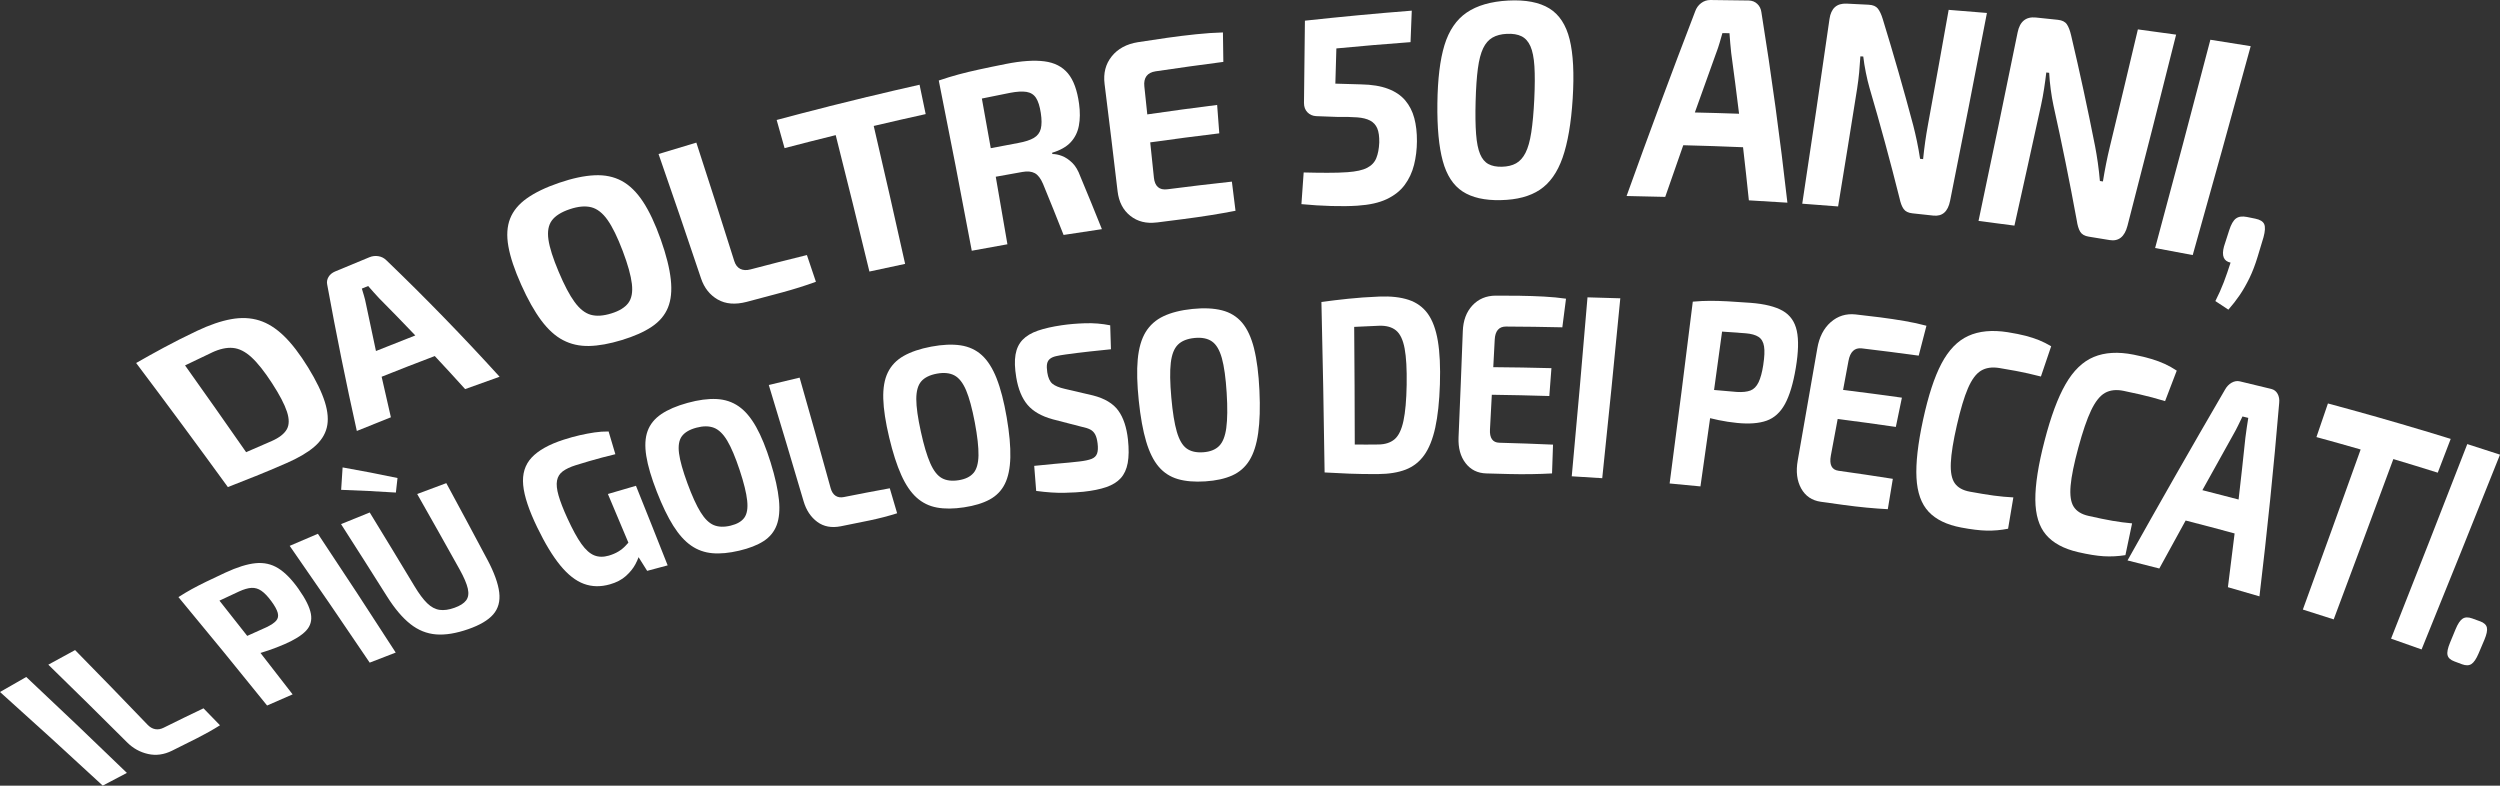 <?xml version="1.0" encoding="UTF-8"?>
<svg id="Livello_2" data-name="Livello 2" xmlns="http://www.w3.org/2000/svg" viewBox="0 0 910.82 286.23">
  <rect x="0" y="0" width="910.82" height="286.23" fill="#333333" stroke="none"/>
  <defs>
    <style>
      .cls-1 {
        fill: #fff;
      }
    </style>
  </defs>
  <g id="Modalità_Isolamento" data-name="Modalità Isolamento">
    <g>
      <path class="cls-1" d="m93.04,173.5c3.49-1.4,7.27-2.99,11.36-4.78,4.24-1.85,7.58-3.8,10.01-5.86,2.43-2.06,3.98-4.41,4.64-7.04.66-2.63.44-5.74-.68-9.32-1.12-3.57-3.15-7.79-6.12-12.62-2.97-4.82-5.89-8.65-8.78-11.45-2.88-2.8-5.89-4.7-9-5.68-3.12-.98-6.54-1.14-10.24-.47-3.71.67-7.87,2.09-12.47,4.27-4.48,2.13-8.5,4.16-12.05,6.08-3.55,1.91-6.92,3.79-10.11,5.62,11.26,14.96,22.4,30.04,33.42,45.21,3.2-1.24,6.54-2.57,10.03-3.97Zm-15.85-45.06c2.82-1.32,5.38-1.89,7.65-1.68,2.27.2,4.54,1.34,6.79,3.41,2.25,2.07,4.75,5.22,7.49,9.45,2.75,4.23,4.55,7.7,5.43,10.38.88,2.69.85,4.84-.09,6.46-.94,1.62-2.75,3.02-5.43,4.21-3.36,1.49-6.43,2.83-9.22,4.01-.05.02-.09.04-.14.06-7.36-10.58-14.78-21.12-22.25-31.61.26-.13.51-.25.76-.37,2.63-1.29,5.63-2.73,9.01-4.31Z"/>
      <path class="cls-1" d="m140.74,94.81c-.76-.77-1.7-1.26-2.82-1.46-1.12-.2-2.24-.08-3.33.37-4.18,1.71-8.34,3.43-12.49,5.18-1.09.46-1.9,1.13-2.42,2.01-.52.88-.68,1.81-.47,2.79,3.28,17.99,6.88,35.77,10.79,53.31,4.12-1.68,8.26-3.34,12.41-4.98-1.15-4.91-2.26-9.83-3.37-14.77,6.42-2.57,12.88-5.08,19.36-7.54,3.72,3.98,7.41,7.99,11.06,12.04,4.18-1.52,8.36-3.03,12.56-4.5-13.27-14.61-27.03-28.77-41.28-42.46Zm-3.77,33.07c-1.25-5.74-2.47-11.49-3.66-17.26-.18-.94-.4-1.88-.68-2.81-.28-.93-.54-1.82-.8-2.67.77-.31,1.53-.63,2.3-.94.6.71,1.25,1.45,1.94,2.21.69.76,1.38,1.51,2.06,2.25,4.45,4.47,8.83,8.99,13.18,13.55-4.79,1.86-9.57,3.75-14.33,5.67Z"/>
      <path class="cls-1" d="m205.13,123.92c2.82,1.49,5.98,2.2,9.47,2.13,3.5-.07,7.47-.79,11.96-2.16,4.49-1.37,8.13-2.98,10.91-4.86,2.79-1.87,4.75-4.19,5.88-6.95,1.13-2.77,1.48-6.18,1.04-10.24-.44-4.06-1.65-8.94-3.67-14.62-2.01-5.68-4.17-10.27-6.47-13.76-2.3-3.49-4.89-6.01-7.74-7.55-2.85-1.54-6.17-2.23-9.91-2.05-3.75.17-8.07,1.09-12.92,2.75-4.86,1.66-8.77,3.55-11.73,5.65-2.96,2.1-5,4.57-6.11,7.4-1.11,2.83-1.32,6.2-.62,10.12.69,3.92,2.25,8.56,4.66,13.94,2.4,5.38,4.85,9.72,7.32,13.03,2.47,3.31,5.12,5.71,7.95,7.19Zm-4.07-43.6c1.25-1.69,3.43-3.07,6.54-4.11,3.04-1.02,5.65-1.25,7.82-.7,2.17.56,4.15,2.1,5.93,4.63,1.79,2.53,3.63,6.3,5.53,11.31,1.88,4.96,2.98,8.95,3.33,11.96.35,3.02-.08,5.34-1.3,6.98-1.22,1.63-3.26,2.89-6.15,3.79-2.94.92-5.45,1.09-7.54.5-2.09-.59-4.05-2.14-5.88-4.65-1.84-2.51-3.77-6.18-5.8-11.01-2.06-4.88-3.31-8.79-3.73-11.74-.42-2.95,0-5.27,1.25-6.96Z"/>
      <path class="cls-1" d="m261.49,109.12c2.88,1.66,6.4,1.94,10.58.85,4.29-1.13,8.59-2.27,12.91-3.44,4.31-1.17,8.41-2.45,12.28-3.87-1.09-3.25-2.18-6.5-3.28-9.74-6.87,1.68-13.72,3.43-20.54,5.23-1.47.39-2.71.32-3.74-.19-1.02-.52-1.75-1.47-2.19-2.87-4.54-14.42-9.14-28.8-13.81-43.13-4.6,1.36-9.19,2.74-13.77,4.15,5.24,15.05,10.4,30.16,15.48,45.32,1.17,3.48,3.2,6.03,6.09,7.7Z"/>
      <path class="cls-1" d="m285.84,53.97c6.19-1.63,12.41-3.2,18.63-4.74,4.17,16.52,8.27,33.07,12.28,49.7,4.33-.95,8.67-1.88,13.01-2.79-3.72-16.81-7.55-33.55-11.44-50.25,6.29-1.48,12.6-2.93,18.93-4.32-.74-3.57-1.48-7.13-2.23-10.7-6.4,1.43-12.77,2.93-19.14,4.47,0,0,0-.01,0-.02-1.08.26-2.15.53-3.23.8-2.5.61-5,1.22-7.5,1.85-1.1.27-2.2.54-3.3.81,0,0,0,.01,0,.02-6.31,1.59-12.61,3.22-18.89,4.91.96,3.42,1.92,6.84,2.88,10.26Z"/>
      <path class="cls-1" d="m367.03,88.99c-1.39-8.21-2.82-16.41-4.25-24.6,2.67-.47,5.9-1.06,9.7-1.74,1.84-.33,3.34-.19,4.5.43,1.16.61,2.17,1.92,3.02,3.91,2.54,6.17,5.04,12.37,7.49,18.61,4.65-.73,9.3-1.43,13.96-2.11-2.57-6.44-5.19-12.85-7.86-19.22-.78-2.15-1.76-3.81-2.96-4.97-1.2-1.16-2.43-1.98-3.69-2.47-1.26-.48-2.44-.72-3.55-.72-.02-.15-.05-.31-.07-.46,2.94-.88,5.18-2.14,6.73-3.79,1.55-1.65,2.56-3.67,3.01-6.05.45-2.38.48-5.06.07-8.03-.67-4.89-2-8.57-4.03-11.02-2.03-2.45-4.88-3.93-8.57-4.41-3.68-.48-8.36-.18-14.01.94-3.85.76-7.13,1.45-9.84,2.04-2.72.59-5.21,1.19-7.47,1.8-2.26.61-4.66,1.34-7.19,2.2,4.13,20.6,8.14,41.27,12.02,62.02,4.32-.81,8.65-1.59,12.98-2.35Zm.99-55.17c2.45-.47,4.44-.58,5.97-.34,1.52.25,2.68.98,3.46,2.19.79,1.21,1.37,3.04,1.74,5.49.37,2.39.36,4.31,0,5.76-.37,1.45-1.22,2.56-2.55,3.34-1.33.78-3.2,1.38-5.6,1.82-3.36.62-6.72,1.26-10.08,1.91-1.07-6.04-2.15-12.07-3.24-18.09,3.04-.64,6.46-1.34,10.3-2.08Z"/>
      <path class="cls-1" d="m421.5,81.05c3.25-.42,6.54-.84,9.86-1.26,3.32-.43,6.58-.9,9.78-1.41,3.2-.51,6.2-1.04,8.99-1.59-.44-3.54-.88-7.09-1.32-10.62-7.85.85-15.69,1.78-23.5,2.79-1.48.19-2.62-.08-3.44-.8-.82-.72-1.31-1.87-1.47-3.45-.44-4.29-.9-8.56-1.34-12.84,8.37-1.18,16.75-2.28,25.16-3.29-.26-3.45-.52-6.9-.78-10.35-8.5,1.06-16.99,2.22-25.45,3.45-.36-3.4-.7-6.8-1.07-10.19-.17-1.57.09-2.82.77-3.76.68-.93,1.8-1.52,3.35-1.75,8.2-1.22,16.42-2.36,24.66-3.43-.05-3.58-.1-7.15-.15-10.73-3.05.08-6.3.3-9.77.66-3.47.36-6.99.79-10.57,1.3-3.58.51-7.12,1.03-10.63,1.59-4.13.66-7.33,2.39-9.56,5.18-2.23,2.79-3.08,6.13-2.59,10.06,1.63,13.01,3.21,26.04,4.74,39.1.46,3.87,2.01,6.85,4.64,8.93,2.63,2.09,5.84,2.89,9.68,2.4Z"/>
      <path class="cls-1" d="m494.62,74.93c4.3-.28,7.83-1.06,10.61-2.38,2.78-1.32,4.96-3.04,6.55-5.19,1.58-2.14,2.72-4.58,3.4-7.31.68-2.73,1.03-5.59,1.05-8.59.02-3.13-.3-5.94-.96-8.42-.66-2.48-1.76-4.64-3.3-6.46-1.54-1.82-3.62-3.23-6.26-4.23-2.63-1-5.91-1.54-9.81-1.61-3.13-.1-6.26-.19-9.39-.27.12-4.28.25-8.55.37-12.83,8.99-.86,17.99-1.63,27.02-2.29.15-3.82.3-7.65.45-11.47-13.01,1.02-25.99,2.24-38.93,3.65-.1,10-.22,20-.34,30,0,1.37.41,2.49,1.24,3.36.83.87,1.89,1.34,3.17,1.42,2.63.09,5.27.18,7.9.29,2.81-.04,5.18.01,7.11.16,1.93.14,3.49.54,4.69,1.17,1.2.64,2.06,1.58,2.59,2.83.53,1.25.77,2.97.73,5.16-.1,2.25-.46,4.15-1.08,5.68-.62,1.53-1.73,2.71-3.34,3.54-1.61.84-3.99,1.36-7.16,1.59-2.15.16-4.61.23-7.39.22-2.78,0-5.64-.05-8.57-.12-.28,3.85-.55,7.69-.82,11.54,3.67.35,7.29.58,10.86.68,3.57.1,6.77.07,9.59-.12Z"/>
      <path class="cls-1" d="m546.78,72.91c5.88-.12,10.61-1.36,14.24-3.78,3.63-2.42,6.39-6.31,8.27-11.68,1.88-5.37,3.13-12.58,3.69-21.59.56-9.01.2-16.18-1.11-21.48-1.31-5.3-3.78-9.08-7.4-11.31-3.62-2.23-8.63-3.2-14.96-2.87-6.33.33-11.4,1.81-15.16,4.38-3.76,2.57-6.46,6.54-8.09,11.87-1.63,5.34-2.47,12.4-2.58,21.21-.11,8.81.55,15.8,1.96,20.98,1.41,5.19,3.82,8.89,7.23,11.12,3.41,2.23,8.04,3.28,13.91,3.16Zm-9.17-35.97c.13-4.84.4-8.82.82-11.96.42-3.14,1.06-5.6,1.92-7.39.86-1.79,2-3.09,3.41-3.9,1.41-.81,3.16-1.27,5.25-1.36,2.15-.1,3.92.19,5.31.88,1.39.68,2.48,1.89,3.25,3.62.77,1.73,1.26,4.16,1.46,7.3.2,3.14.18,7.15-.05,12.04-.23,4.82-.6,8.83-1.09,12.03-.49,3.2-1.19,5.69-2.1,7.47-.9,1.78-2.05,3.06-3.44,3.84-1.39.78-3.11,1.19-5.15,1.24-1.98.05-3.62-.27-4.92-.97-1.3-.7-2.31-1.91-3.04-3.64-.73-1.72-1.22-4.16-1.46-7.31-.24-3.15-.3-7.11-.17-11.88Z"/>
      <path class="cls-1" d="m635.04,53.63c.74,6.44,1.46,12.89,2.12,19.36,4.68.25,9.36.54,14.04.85-2.63-23.35-5.79-46.48-9.47-69.36-.17-1.27-.67-2.29-1.52-3.08-.84-.79-1.88-1.19-3.1-1.22-4.67-.08-9.33-.14-13.99-.18-1.22,0-2.34.37-3.35,1.13-1.01.76-1.73,1.76-2.17,3.01-8.64,22.5-16.97,44.93-24.99,67.27,4.69.08,9.39.19,14.08.32,2.17-6.27,4.36-12.54,6.57-18.82,7.25.18,14.51.42,21.77.73Zm-9.72-34.49c.44-1.18.85-2.37,1.2-3.59.35-1.21.69-2.38,1-3.49.86.01,1.72.03,2.58.04.06,1.12.16,2.29.27,3.52.12,1.23.23,2.43.35,3.63,1.01,7.37,1.96,14.77,2.87,22.19-5.37-.19-10.74-.34-16.11-.46,2.59-7.27,5.19-14.55,7.83-21.84Z"/>
      <path class="cls-1" d="m676.62,32.17c.3-1.92.54-3.85.73-5.81.18-1.96.33-3.9.44-5.83.35.02.7.04,1.05.06.22,1.88.53,3.83.94,5.86.41,2.03.85,3.89,1.34,5.58,3.9,13.27,7.54,26.66,10.93,40.18.36,1.71.85,3.02,1.49,3.92.63.9,1.69,1.43,3.2,1.59,2.53.26,5.05.54,7.58.82,3.31.37,5.36-1.41,6.15-5.37,4.58-22.85,9.05-45.66,13.42-68.45-4.65-.4-9.3-.78-13.94-1.13-2.48,13.98-5,27.97-7.56,41.97-.37,2.01-.7,4.03-.99,6.08-.29,2.05-.54,4.16-.76,6.33-.37-.04-.73-.07-1.1-.11-.34-2.22-.72-4.37-1.16-6.45-.44-2.08-.88-3.97-1.32-5.68-3.47-13.05-7.18-25.98-11.12-38.79-.51-1.68-1.11-2.95-1.78-3.81-.68-.86-1.79-1.33-3.34-1.41-2.68-.14-5.35-.27-8.03-.4-3.62-.16-5.69,1.7-6.25,5.58-3.2,22.4-6.51,44.84-9.93,67.31,4.35.31,8.71.64,13.06,1,2.36-14.36,4.68-28.7,6.95-43.04Z"/>
      <path class="cls-1" d="m733.91,82.21c3.27-14.64,6.51-29.27,9.7-43.89.43-1.95.79-3.93,1.1-5.94.31-2,.58-3.99.81-5.97.35.04.7.08,1.05.12.1,1.94.29,3.97.57,6.08.28,2.11.61,4.05.99,5.81,3.08,13.85,5.91,27.82,8.49,41.89.26,1.78.67,3.15,1.25,4.11.58.96,1.61,1.56,3.12,1.8,2.53.4,5.05.82,7.58,1.24,3.3.55,5.48-1.17,6.53-5.2,6.01-23.24,11.92-46.45,17.72-69.64-4.64-.66-9.29-1.3-13.93-1.91-3.36,14.24-6.77,28.49-10.21,42.74-.5,2.04-.95,4.11-1.37,6.2-.42,2.09-.8,4.25-1.16,6.46-.37-.06-.73-.11-1.1-.17-.2-2.3-.45-4.53-.76-6.69-.31-2.16-.64-4.12-.98-5.91-2.68-13.6-5.59-27.09-8.75-40.48-.41-1.75-.92-3.09-1.55-4.01-.63-.92-1.71-1.47-3.26-1.63-2.68-.29-5.36-.57-8.04-.84-3.62-.36-5.83,1.45-6.63,5.41-4.65,22.87-9.4,45.77-14.25,68.7,4.36.55,8.73,1.12,13.09,1.71Z"/>
      <path class="cls-1" d="m798.87,92.93c7.16-25.39,14.2-50.76,21.12-76.11-4.9-.81-9.79-1.59-14.69-2.34-6.59,25.27-13.3,50.56-20.13,75.88,4.57.83,9.14,1.69,13.71,2.57Z"/>
      <path class="cls-1" d="m814.61,79.61c-.95.71-1.76,2.13-2.44,4.25-.64,1.98-1.27,3.96-1.91,5.94-.92,3.41-.12,5.36,2.4,5.88-.82,2.57-1.65,4.96-2.49,7.18-.84,2.21-1.86,4.49-3.05,6.83,1.58,1.04,3.16,2.08,4.74,3.13,1.52-1.72,2.91-3.51,4.17-5.36,1.25-1.85,2.43-3.92,3.54-6.21,1.1-2.28,2.09-4.87,2.96-7.75.71-2.37,1.42-4.73,2.14-7.1.58-2.16.67-3.73.25-4.72-.42-.99-1.51-1.66-3.28-2.02-1.01-.2-2.01-.41-3.02-.61-1.71-.34-3.04-.15-3.98.55Z"/>
      <path class="cls-1" d="m0,252.11c12.57,11.27,25.05,22.64,37.43,34.11,2.92-1.56,5.85-3.1,8.8-4.63-12.13-11.75-24.35-23.4-36.67-34.95-3.2,1.81-6.38,3.63-9.56,5.47Z"/>
      <path class="cls-1" d="m59.6,265.14c-1.04.52-2.06.69-3.06.51-1-.18-1.92-.71-2.77-1.6-8.75-9.13-17.56-18.2-26.42-27.21-3.26,1.76-6.51,3.53-9.75,5.32,9.63,9.37,19.2,18.81,28.71,28.31,2.18,2.18,4.73,3.58,7.64,4.23,2.9.65,5.81.25,8.75-1.21,3.02-1.49,6.04-3,9.06-4.53,3.02-1.53,5.81-3.09,8.39-4.72-2-2.06-4-4.12-6.01-6.18-4.87,2.32-9.72,4.68-14.54,7.08Z"/>
      <path class="cls-1" d="m108.83,214.66c-2.52-3.57-5.02-6.12-7.48-7.64-2.46-1.52-5.21-2.13-8.25-1.83-3.04.3-6.72,1.45-11.03,3.45-2.75,1.28-5.07,2.38-6.98,3.31-1.9.93-3.64,1.82-5.21,2.68-1.57.86-3.19,1.83-4.87,2.91,10.86,13.08,21.63,26.24,32.3,39.5,3.09-1.37,6.19-2.72,9.3-4.06-3.88-5.05-7.8-10.07-11.71-15.09.93-.29,1.88-.59,2.86-.92,1.97-.66,3.92-1.42,5.86-2.26,3.67-1.59,6.3-3.23,7.9-4.94,1.6-1.71,2.18-3.76,1.74-6.15-.44-2.4-1.91-5.39-4.44-8.96Zm-8.24,11.51c-.7.78-1.89,1.57-3.56,2.37-2.3,1.02-4.62,2.07-6.96,3.13-3.36-4.29-6.74-8.56-10.12-12.84,2.13-1.02,4.49-2.13,7.14-3.34,1.75-.8,3.26-1.24,4.53-1.31,1.27-.07,2.47.28,3.59,1.05,1.13.77,2.34,2.03,3.63,3.78,1.27,1.72,2.05,3.14,2.35,4.28.3,1.14.1,2.09-.6,2.88Z"/>
      <path class="cls-1" d="m105.55,198.88c9.81,14.09,19.53,28.27,29.14,42.54,3.15-1.24,6.31-2.46,9.48-3.67-9.35-14.51-18.8-28.94-28.35-43.28-3.44,1.45-6.86,2.92-10.28,4.4Z"/>
      <path class="cls-1" d="m144.82,174.16c-6.6-1.39-13.27-2.69-20-3.87-.19,2.73-.37,5.46-.53,8.17,6.69.23,13.34.56,19.94.99.19-1.76.39-3.52.59-5.29Z"/>
      <path class="cls-1" d="m177.56,203.9c-4.95-9.32-9.94-18.62-14.96-27.88-3.55,1.3-7.09,2.62-10.61,3.96,5.19,9.12,10.33,18.28,15.45,27.46,1.6,2.88,2.6,5.22,3,7.01.4,1.79.19,3.23-.63,4.3-.81,1.08-2.23,1.97-4.25,2.69-2.02.72-3.81.97-5.4.75-1.58-.22-3.09-1.02-4.53-2.42-1.44-1.4-3-3.49-4.68-6.3-5.38-8.95-10.8-17.87-16.25-26.76-3.5,1.4-6.98,2.81-10.45,4.24,5.61,8.74,11.19,17.52,16.73,26.32,2.8,4.45,5.65,7.81,8.51,10.07,2.87,2.27,6,3.52,9.39,3.79,3.4.27,7.29-.37,11.74-1.92,4.19-1.46,7.21-3.23,9.06-5.35,1.85-2.13,2.59-4.8,2.2-8.04-.39-3.23-1.82-7.22-4.32-11.94Z"/>
      <path class="cls-1" d="m221.47,179.97c2.5,5.9,4.99,11.82,7.47,17.74-.34.38-.7.77-1.08,1.17-.72.77-1.58,1.46-2.57,2.06-.99.6-2.15,1.1-3.48,1.49-1.95.57-3.71.54-5.3-.09-1.58-.63-3.14-2.02-4.68-4.17-1.54-2.15-3.23-5.25-5.08-9.28-1.53-3.33-2.61-6.11-3.25-8.35-.64-2.24-.83-4.06-.56-5.46.26-1.4.96-2.52,2.1-3.37,1.14-.84,2.71-1.59,4.72-2.22,1.68-.53,3.3-1.02,4.86-1.47,1.56-.45,3.12-.89,4.69-1.31,1.57-.42,3.19-.83,4.88-1.23-.82-2.76-1.64-5.52-2.46-8.28-1.72-.02-3.43.1-5.13.35-1.7.25-3.46.58-5.28.99-1.82.41-3.8.96-5.93,1.64-5.36,1.72-9.26,3.92-11.7,6.53-2.44,2.62-3.46,5.96-3.08,10.01.38,4.06,2.1,9.19,5.12,15.43,2.84,5.87,5.64,10.48,8.41,13.86,2.77,3.38,5.62,5.61,8.58,6.7,2.96,1.09,6.11,1.15,9.51.18,2.35-.67,4.27-1.67,5.76-3,1.49-1.33,2.65-2.75,3.47-4.26.51-.94.9-1.81,1.19-2.63,1.05,1.66,2.09,3.32,3.13,4.98,2.48-.68,4.97-1.34,7.47-2-3.82-9.69-7.67-19.35-11.55-28.99-3.42.98-6.83,1.97-10.23,2.99Z"/>
      <path class="cls-1" d="m280.78,168.55c-1.65-5.32-3.42-9.66-5.3-13.01-1.89-3.36-3.99-5.85-6.33-7.48-2.33-1.63-5.04-2.53-8.1-2.68-3.06-.15-6.58.31-10.55,1.4-3.97,1.09-7.16,2.46-9.58,4.1-2.42,1.64-4.08,3.69-4.98,6.15-.9,2.46-1.06,5.49-.48,9.1.57,3.61,1.86,7.94,3.84,13.02,1.98,5.08,3.99,9.22,6.01,12.43,2.03,3.21,4.2,5.62,6.51,7.21,2.31,1.6,4.88,2.51,7.73,2.76,2.85.25,6.09-.06,9.75-.92,3.65-.86,6.61-2.01,8.88-3.47,2.27-1.46,3.86-3.4,4.78-5.82.92-2.42,1.2-5.48.83-9.21-.37-3.72-1.36-8.25-3.01-13.57Zm-9.59,20.05c-.99,1.38-2.65,2.34-5,2.91-2.4.58-4.44.51-6.15-.2-1.71-.72-3.31-2.29-4.81-4.72-1.51-2.43-3.09-5.92-4.77-10.47-1.69-4.6-2.72-8.25-3.07-10.95-.35-2.71-.02-4.77,1-6.19,1.02-1.42,2.8-2.48,5.33-3.16,2.48-.66,4.61-.65,6.38.03,1.77.69,3.39,2.25,4.85,4.7,1.46,2.45,2.97,6.02,4.53,10.72,1.54,4.65,2.45,8.36,2.74,11.13.29,2.77-.05,4.84-1.04,6.21Z"/>
      <path class="cls-1" d="m307.46,181.09c-1.2.24-2.21.09-3.04-.46-.83-.55-1.43-1.47-1.79-2.78-3.71-13.46-7.48-26.89-11.31-40.27-3.75.88-7.49,1.77-11.23,2.68,4.29,14.09,8.52,28.22,12.69,42.39.96,3.25,2.62,5.74,4.97,7.48,2.35,1.74,5.21,2.27,8.61,1.6,3.49-.69,6.99-1.4,10.5-2.13,3.51-.74,6.84-1.6,9.99-2.6-.89-3.04-1.78-6.08-2.68-9.11-5.59,1.02-11.16,2.09-16.72,3.2Z"/>
      <path class="cls-1" d="m363.11,137.89c-1.47-3.71-3.26-6.54-5.39-8.48-2.13-1.94-4.71-3.13-7.75-3.59-3.04-.45-6.61-.3-10.7.47-4.09.77-7.45,1.92-10.07,3.41-2.62,1.5-4.53,3.51-5.75,6.02-1.22,2.51-1.76,5.7-1.65,9.55.11,3.86.83,8.55,2.15,14.1,1.32,5.55,2.79,10.11,4.4,13.69,1.61,3.58,3.47,6.32,5.58,8.22,2.11,1.9,4.57,3.11,7.39,3.63,2.82.53,6.12.5,9.89-.07,3.78-.57,6.89-1.51,9.36-2.85,2.46-1.34,4.31-3.24,5.53-5.7,1.22-2.46,1.89-5.67,1.99-9.63.1-3.96-.33-8.82-1.32-14.58-.99-5.76-2.21-10.5-3.68-14.21Zm-8.47,34.46c-1.16,1.36-2.96,2.23-5.39,2.61-2.48.39-4.52.13-6.13-.78-1.62-.91-3.02-2.72-4.21-5.43-1.19-2.71-2.34-6.54-3.42-11.5-1.1-5.01-1.66-8.96-1.66-11.85,0-2.88.59-5.03,1.79-6.44,1.2-1.4,3.11-2.35,5.72-2.83,2.56-.47,4.69-.25,6.37.64,1.68.89,3.1,2.69,4.26,5.41,1.15,2.72,2.21,6.62,3.18,11.72.95,5.05,1.39,9.05,1.34,11.99-.05,2.94-.67,5.1-1.83,6.46Z"/>
      <path class="cls-1" d="m407.42,149.58c-1.87-2.57-4.94-4.42-9.21-5.51-3.42-.82-6.84-1.62-10.28-2.4-2.07-.47-3.58-1.09-4.52-1.88-.94-.79-1.56-2.16-1.86-4.12-.19-1.29-.22-2.31-.08-3.08.14-.76.48-1.37,1.02-1.82.54-.45,1.29-.79,2.25-1.01.96-.22,2.14-.43,3.54-.62,2.84-.39,5.75-.75,8.71-1.08,2.96-.33,5.55-.59,7.76-.81-.09-2.91-.18-5.82-.27-8.73-3.01-.6-6.05-.85-9.13-.75-3.08.1-5.91.34-8.49.72-3.44.5-6.35,1.16-8.73,1.98-2.38.82-4.24,1.94-5.58,3.34-1.34,1.41-2.2,3.21-2.57,5.41-.38,2.2-.28,4.96.27,8.29.71,4.28,2.09,7.6,4.11,9.99,2.03,2.39,5.07,4.13,9.13,5.25,3.58.9,7.16,1.82,10.71,2.77,1.26.25,2.27.58,3.03.98.76.4,1.35,1,1.77,1.78.42.79.71,1.86.88,3.23.2,1.59.14,2.84-.19,3.74-.32.9-1,1.55-2.03,1.95-1.03.4-2.5.71-4.4.93-1.09.12-2.38.26-3.85.41-1.47.15-3.25.3-5.32.47-2.07.17-4.51.41-7.3.72.24,3.04.48,6.09.72,9.13,3.94.53,7.39.76,10.36.68,2.98-.08,5.26-.2,6.85-.38,3.32-.36,6.09-.92,8.33-1.69,2.23-.77,3.99-1.85,5.26-3.25,1.27-1.39,2.12-3.24,2.55-5.54.42-2.3.45-5.14.09-8.52-.49-4.47-1.66-8-3.53-10.57Z"/>
      <path class="cls-1" d="m456.9,126.99c-1.02-4.04-2.48-7.19-4.37-9.43-1.9-2.24-4.34-3.74-7.33-4.5-2.99-.76-6.59-.93-10.79-.5-4.2.43-7.71,1.32-10.52,2.65-2.81,1.33-4.98,3.27-6.52,5.8-1.53,2.53-2.48,5.84-2.86,9.92-.38,4.08-.24,9.1.38,15.07.62,5.97,1.52,10.92,2.69,14.85,1.17,3.93,2.69,6.99,4.57,9.19,1.88,2.2,4.21,3.7,6.99,4.51,2.78.81,6.1,1.08,9.99.83,3.88-.25,7.14-.97,9.79-2.15,2.65-1.19,4.75-3.02,6.28-5.5,1.54-2.48,2.6-5.8,3.19-9.96.59-4.16.75-9.32.46-15.47-.29-6.15-.94-11.25-1.96-15.3Zm-10.12,28.88c-.42,3.1-1.3,5.31-2.65,6.64-1.34,1.33-3.26,2.08-5.75,2.26-2.54.18-4.57-.28-6.08-1.39-1.52-1.11-2.7-3.15-3.56-6.11-.86-2.96-1.53-7.11-2-12.44-.48-5.39-.55-9.6-.19-12.64.35-3.04,1.22-5.25,2.6-6.62,1.38-1.37,3.41-2.18,6.09-2.44,2.63-.25,4.74.17,6.31,1.27,1.58,1.09,2.78,3.13,3.61,6.09.82,2.97,1.41,7.18,1.75,12.64.34,5.4.28,9.66-.14,12.75Z"/>
      <path class="cls-1" d="m520.2,114.32c-1.73-2.4-4.06-4.1-6.97-5.07-2.92-.97-6.51-1.38-10.77-1.2-4.15.17-7.92.44-11.31.8-3.39.35-6.63.75-9.72,1.17.49,20.65.88,41.36,1.16,62.11,2.88.16,5.9.31,9.07.44s6.65.17,10.44.15c3.94-.03,7.28-.57,10.03-1.63,2.75-1.07,5-2.82,6.75-5.27,1.75-2.45,3.09-5.78,4.02-9.99.92-4.21,1.5-9.49,1.7-15.81.2-6.33-.05-11.59-.75-15.78-.7-4.19-1.92-7.49-3.64-9.9Zm-7.71,25.81c-.1,5.62-.49,10.02-1.17,13.2-.68,3.18-1.74,5.41-3.2,6.67-1.46,1.26-3.43,1.91-5.91,1.94-3.12.04-5.95.05-8.5.01-.04,0-.08,0-.13,0-.02-14.3-.09-28.59-.21-42.85.24-.01.47-.03.71-.04,2.46-.14,5.25-.27,8.37-.38,2.61-.09,4.67.48,6.17,1.71,1.5,1.23,2.54,3.43,3.13,6.58.59,3.15.83,7.55.74,13.16Z"/>
      <path class="cls-1" d="m553.75,107.75c-2.98-.04-5.92-.05-8.85-.04-3.44.02-6.27,1.22-8.47,3.58-2.2,2.37-3.35,5.49-3.49,9.37-.48,12.88-.99,25.77-1.55,38.68-.16,3.83.69,6.95,2.54,9.37,1.86,2.42,4.37,3.68,7.56,3.77,2.71.08,5.45.15,8.22.22,2.77.07,5.49.08,8.18.04,2.68-.04,5.21-.13,7.56-.26.12-3.5.24-7,.36-10.49-6.53-.29-13.05-.52-19.56-.69-1.23-.03-2.12-.46-2.69-1.28-.57-.82-.81-2.01-.72-3.56.23-4.22.44-8.43.67-12.64,6.97.1,13.95.23,20.95.46.26-3.39.52-6.77.77-10.15-7.07-.19-14.13-.3-21.19-.36.17-3.36.36-6.72.53-10.07.08-1.55.46-2.73,1.14-3.53.69-.8,1.67-1.21,2.96-1.2,6.83.03,13.67.12,20.53.28.45-3.48.89-6.95,1.34-10.43-2.49-.36-5.17-.62-8.03-.77-2.87-.16-5.79-.25-8.77-.29Z"/>
      <path class="cls-1" d="m572.63,173.53c3.7.21,7.4.44,11.11.69,2.3-21.88,4.49-43.73,6.58-65.54-3.99-.14-7.97-.26-11.95-.35-1.81,21.7-3.72,43.43-5.74,65.2Z"/>
      <path class="cls-1" d="m654.62,120.51c-.71-3.29-2.42-5.72-5.11-7.27-2.69-1.54-6.61-2.52-11.72-2.91-3.27-.25-6.05-.43-8.35-.55-2.3-.12-4.43-.18-6.39-.18-1.97,0-4.07.1-6.32.3-2.71,22.05-5.52,44.13-8.44,66.24,3.74.34,7.49.69,11.23,1.07,1.19-8.29,2.36-16.57,3.52-24.86,1,.25,2.04.49,3.12.71,2.18.46,4.42.8,6.74,1.03,4.38.43,7.95.16,10.73-.83,2.78-.99,5.01-3.01,6.68-6.07,1.67-3.06,3-7.45,3.95-13.16.95-5.71,1.08-10.22.36-13.52Zm-12.2,12.36c-.43,2.78-1.01,4.93-1.74,6.43-.73,1.5-1.71,2.5-2.94,2.97-1.24.47-2.88.65-4.93.53-2.75-.25-5.53-.48-8.33-.72.99-7.09,1.95-14.18,2.92-21.27,2.56.16,5.4.36,8.54.61,2.09.17,3.67.61,4.75,1.32,1.08.71,1.75,1.87,2,3.46.26,1.59.16,3.82-.28,6.66Z"/>
      <path class="cls-1" d="m673.46,131.46c.3-1.63.85-2.84,1.66-3.61.81-.77,1.86-1.08,3.17-.93,6.91.82,13.83,1.7,20.75,2.65.94-3.63,1.88-7.26,2.82-10.89-2.47-.67-5.14-1.25-8.02-1.74-2.88-.49-5.82-.93-8.83-1.32-3.01-.39-5.99-.74-8.95-1.06-3.49-.38-6.52.57-9.08,2.82-2.56,2.26-4.18,5.43-4.88,9.53-2.34,13.6-4.72,27.21-7.13,40.83-.72,4.04-.29,7.44,1.25,10.22,1.54,2.77,3.92,4.39,7.16,4.85,2.75.39,5.53.77,8.34,1.16,2.81.38,5.58.71,8.32.97,2.74.26,5.32.45,7.74.57.61-3.69,1.22-7.38,1.83-11.06-6.6-1.04-13.2-2.02-19.79-2.94-1.24-.17-2.1-.72-2.56-1.66-.46-.93-.54-2.22-.23-3.86.84-4.45,1.65-8.89,2.49-13.34,7.06.9,14.12,1.85,21.19,2.89.74-3.56,1.48-7.11,2.21-10.66-7.15-1.01-14.29-1.94-21.43-2.82.65-3.53,1.32-7.06,1.97-10.59Z"/>
      <path class="cls-1" d="m747.3,126.15c-1.49-.89-2.96-1.62-4.41-2.21-1.45-.59-3.07-1.12-4.86-1.59-1.79-.46-3.98-.91-6.57-1.32-5.66-.89-10.47-.43-14.37,1.36-3.91,1.78-7.16,5.15-9.76,10.08-2.6,4.93-4.81,11.75-6.7,20.46-1.89,8.71-2.68,15.76-2.4,21.15.28,5.39,1.75,9.5,4.41,12.35,2.66,2.85,6.6,4.76,11.86,5.76,3.64.69,6.74,1.07,9.31,1.13,2.57.05,5.16-.17,7.79-.69.65-3.81,1.29-7.61,1.92-11.41-2.38-.12-4.76-.34-7.14-.66-2.38-.32-5.29-.8-8.73-1.43-2.54-.47-4.36-1.49-5.48-3.07-1.11-1.58-1.59-4.06-1.43-7.45.15-3.38.89-7.96,2.21-13.72,1.32-5.76,2.65-10.23,4.02-13.41,1.37-3.18,2.95-5.32,4.74-6.41,1.79-1.09,4.02-1.42,6.69-.99,2.3.37,4.27.72,5.9,1.03,1.64.31,3.16.63,4.59.94,1.42.31,2.97.69,4.67,1.13,1.25-3.68,2.49-7.35,3.74-11.03Z"/>
      <path class="cls-1" d="m769.62,189.74c-2.38-.41-5.29-1.01-8.73-1.79-2.54-.57-4.33-1.68-5.39-3.34-1.05-1.65-1.42-4.2-1.12-7.65.3-3.45,1.25-8.09,2.83-13.92,1.58-5.83,3.12-10.34,4.64-13.53,1.52-3.19,3.2-5.31,5.05-6.36,1.85-1.04,4.11-1.3,6.78-.75,2.3.47,4.26.9,5.9,1.28,1.63.38,3.16.76,4.57,1.13,1.42.38,2.97.82,4.65,1.33,1.42-3.7,2.83-7.41,4.25-11.11-1.46-.96-2.91-1.77-4.34-2.43-1.44-.66-3.04-1.26-4.82-1.8-1.78-.54-3.96-1.08-6.55-1.59-5.66-1.13-10.52-.83-14.52.84-4.01,1.67-7.44,4.98-10.27,9.91-2.84,4.93-5.38,11.81-7.66,20.63-2.29,8.82-3.4,15.98-3.36,21.49.05,5.51,1.34,9.76,3.9,12.76,2.55,3,6.44,5.1,11.7,6.32,3.64.84,6.75,1.34,9.34,1.5,2.59.15,5.21.02,7.88-.41.82-3.86,1.63-7.71,2.43-11.57-2.4-.21-4.78-.53-7.16-.94Z"/>
      <path class="cls-1" d="m827.52,141.71c-3.82-.94-7.64-1.87-11.47-2.77-1-.24-2-.07-3,.49-1,.57-1.81,1.42-2.45,2.58-12.08,20.74-23.9,41.46-35.48,62.17,3.86.96,7.72,1.94,11.58,2.94,3.17-5.82,6.38-11.65,9.59-17.48,5.95,1.52,11.9,3.09,17.84,4.71-.79,6.52-1.59,13.04-2.44,19.58,3.83,1.09,7.66,2.2,11.49,3.34,2.82-23.58,5.22-47.07,7.19-70.44.14-1.29-.06-2.4-.57-3.34-.52-.94-1.28-1.53-2.28-1.78Zm-25.13,36.87c3.73-6.74,7.47-13.48,11.25-20.23.62-1.09,1.22-2.2,1.77-3.34.56-1.14,1.09-2.23,1.59-3.28.7.17,1.41.35,2.11.52-.19,1.12-.37,2.3-.55,3.54-.17,1.24-.34,2.46-.5,3.66-.78,7.5-1.61,15.02-2.48,22.54-4.4-1.17-8.8-2.3-13.2-3.41Z"/>
      <path class="cls-1" d="m888.14,172.22c1.58-4.11,3.15-8.21,4.72-12.32-5.45-1.69-10.9-3.33-16.36-4.93,0,0,0,0,0-.01-.9-.26-1.8-.51-2.69-.78-2.2-.64-4.4-1.28-6.61-1.91-.92-.26-1.83-.53-2.75-.79,0,0,0,0,0,.01-5.44-1.54-10.88-3.04-16.32-4.5-1.4,4.08-2.79,8.16-4.19,12.25,5.38,1.46,10.75,2.98,16.11,4.52-6.96,19.43-13.96,38.87-21.06,58.32,3.75,1.17,7.49,2.37,11.24,3.58,7.31-19.48,14.54-38.94,21.73-58.41,5.4,1.62,10.79,3.26,16.18,4.96Z"/>
      <path class="cls-1" d="m898.9,161.79c-9.16,23.62-18.42,47.25-27.77,70.89,3.71,1.29,7.42,2.6,11.12,3.93,9.62-23.66,19.14-47.32,28.57-70.97-3.97-1.3-7.95-2.59-11.92-3.85Z"/>
      <path class="cls-1" d="m903.51,226.34c-.94-.35-1.88-.69-2.82-1.03-1.44-.52-2.6-.49-3.49.09-.89.58-1.75,1.87-2.57,3.86-.68,1.65-1.36,3.29-2.04,4.94-.82,1.99-1.12,3.48-.88,4.48.23,1,1.05,1.75,2.47,2.28.92.34,1.85.69,2.77,1.04,1.41.53,2.56.51,3.46-.07.89-.58,1.76-1.86,2.61-3.86.7-1.65,1.4-3.3,2.1-4.95.84-1.99,1.15-3.49.92-4.49-.23-1-1.07-1.77-2.5-2.29Z"/>
    </g>
  </g>
</svg>